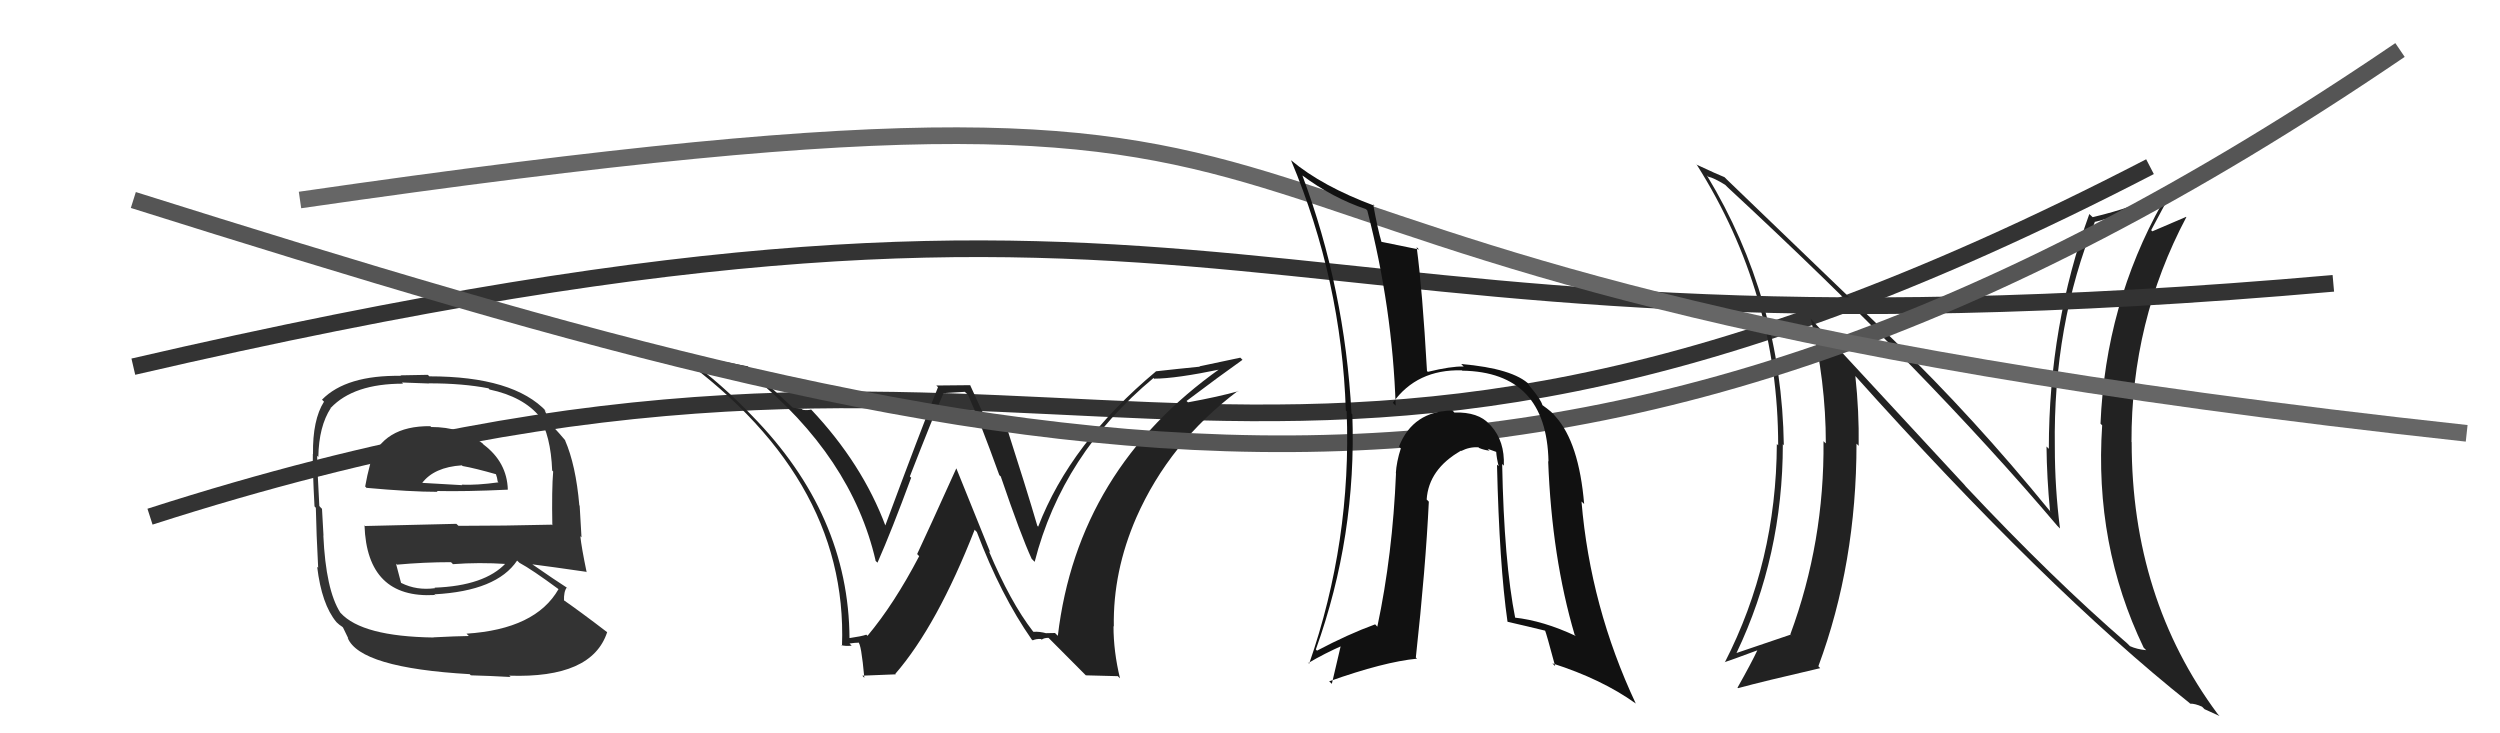 <svg xmlns="http://www.w3.org/2000/svg" width="150" height="44" viewBox="0,0,150,44"><path fill="#333" d="M25.96 25.71L25.97 25.71L25.82 25.57Q22.97 25.54 22.21 27.78L22.26 27.83L22.22 27.80Q22.02 28.55 21.91 29.19L22.03 29.31L21.98 29.27Q24.62 29.51 26.26 29.51L26.22 29.47L26.21 29.46Q27.89 29.50 30.47 29.38L30.52 29.43L30.47 29.38Q30.42 27.73 29.01 26.67L28.95 26.60L28.91 26.57Q27.67 25.62 25.88 25.62ZM26.02 38.26L26.00 38.23L26.01 38.25Q21.73 38.19 20.44 36.78L20.44 36.78L20.42 36.76Q19.55 35.40 19.40 32.12L19.39 32.11L19.41 32.14Q19.40 31.90 19.32 30.53L19.23 30.44L19.16 30.36Q19.03 28.06 19.03 27.34L19.00 27.31L19.10 27.42Q19.13 25.58 19.85 24.48L19.80 24.42L19.85 24.47Q21.22 23.02 24.18 23.02L24.12 22.95L25.74 23.01L25.73 23.00Q27.78 23.00 29.31 23.30L29.39 23.39L29.37 23.37Q31.40 23.80 32.39 25.01L32.41 25.04L32.32 24.95Q33.05 26.14 33.13 28.23L33.18 28.28L33.19 28.29Q33.10 29.35 33.14 31.52L33.16 31.53L33.10 31.48Q30.28 31.55 27.51 31.55L27.38 31.43L21.91 31.56L21.87 31.52Q22.02 35.93 26.09 35.70L26.20 35.80L26.06 35.66Q29.81 35.46 31.03 33.63L31.00 33.61L31.17 33.77Q31.90 34.16 33.50 35.34L33.59 35.44L33.51 35.35Q32.14 37.75 27.99 38.02L28.07 38.10L28.13 38.16Q27.38 38.17 26.01 38.24ZM28.18 40.45L28.25 40.52L28.25 40.52Q29.42 40.55 30.63 40.62L30.62 40.60L30.55 40.54Q35.52 40.71 36.43 37.93L36.36 37.86L36.44 37.94Q34.81 36.69 33.71 35.93L33.82 36.04L33.84 36.06Q33.82 35.48 34.01 35.25L34.18 35.41L34.06 35.29Q33.31 34.81 31.94 33.86L31.95 33.87L31.94 33.86Q33.12 34.01 35.18 34.31L35.11 34.24L35.20 34.34Q34.89 32.85 34.82 32.17L34.89 32.24L34.78 30.34L34.76 30.32Q34.55 27.90 33.90 26.41L33.93 26.44L33.94 26.45Q33.61 26.05 33.04 25.44L33.03 25.43L33.14 25.54Q32.90 25.15 32.67 24.58L32.78 24.69L32.80 24.70Q30.82 22.58 25.76 22.58L25.67 22.49L24.03 22.52L24.06 22.55Q20.77 22.50 19.32 23.98L19.39 24.05L19.44 24.10Q18.75 25.19 18.78 27.25L18.76 27.22L18.77 27.24Q18.75 28.13 18.87 30.38L18.92 30.44L18.95 30.46Q18.98 32.01 19.09 34.07L19.12 34.09L19.03 34.01Q19.30 36.26 20.18 37.32L20.27 37.41L20.21 37.35Q20.35 37.49 20.54 37.61L20.58 37.65L20.90 38.31L20.86 38.27Q21.59 40.07 28.18 40.45ZM26.17 35.36L26.22 35.41L26.10 35.29Q25.00 35.44 24.08 34.98L24.07 34.98L24.06 34.96Q23.95 34.51 23.76 33.82L23.81 33.87L23.81 33.88Q25.46 33.73 27.06 33.73L27.16 33.83L27.17 33.85Q28.73 33.73 30.40 33.84L30.53 33.97L30.35 33.79Q29.08 35.15 26.07 35.26ZM27.79 27.99L27.75 27.95L27.75 27.96Q28.49 28.09 29.82 28.47L29.73 28.37L29.82 28.66L29.86 28.89L29.91 28.94Q28.61 29.12 27.70 29.08L27.63 29.01L27.73 29.11Q25.34 28.97 25.30 28.97L25.29 28.96L25.32 28.99Q26.04 28.03 27.71 27.92Z"/><path d="M9 31 C65 13,73 39,129 10" stroke="#333" fill="none"/><path fill="#222" d="M62.02 37.92L62.11 38.01L61.97 37.87Q60.63 36.14 59.33 33.06L59.42 33.15L57.38 28.10L57.38 28.10Q55.64 31.95 55.03 33.24L55.08 33.30L55.15 33.37Q53.65 36.24 52.05 38.15L52.07 38.17L51.98 38.08Q51.70 38.18 50.94 38.29L51.03 38.39L50.97 38.32Q50.94 30.87 45.11 24.93L45.02 24.83L45.12 24.94Q43.30 23.04 41.28 21.56L41.35 21.63L41.39 21.67Q43.30 22.28 45.16 22.58L45.01 22.43L45.14 22.55Q51.10 27.41 52.54 33.65L52.49 33.61L52.65 33.76Q53.49 31.86 54.67 28.66L54.75 28.74L54.59 28.59Q56.02 24.92 56.60 23.62L56.56 23.59L57.89 23.51L58.08 23.69Q58.78 25.24 59.96 28.51L60.09 28.63L60.05 28.60Q61.25 32.12 61.90 33.53L62.06 33.69L62.08 33.71Q63.73 27.25 69.21 22.68L69.34 22.82L69.24 22.72Q70.54 22.72 73.28 22.15L73.24 22.11L73.23 22.10Q64.65 28.17 63.47 38.15L63.30 37.98L62.78 37.99L62.79 38.00Q62.36 37.88 62.02 37.91ZM65.15 40.52L67.07 40.57L67.20 40.70Q66.81 39.09 66.81 37.57L66.72 37.48L66.83 37.59Q66.77 34.29 68.18 31.05L68.15 31.02L68.18 31.05Q70.17 26.54 74.28 23.45L74.18 23.35L74.30 23.47Q73.14 23.80 71.28 24.14L71.16 24.03L71.19 24.06Q73.26 22.50 74.55 21.59L74.42 21.46L71.97 21.98L71.99 22.00Q70.67 22.13 69.34 22.28L69.50 22.44L69.35 22.29Q64.23 26.57 62.29 31.60L62.24 31.55L62.24 31.55Q61.61 29.39 60.24 25.13L60.24 25.14L60.26 25.16Q59.99 25.23 59.73 25.23L59.63 25.13L59.20 25.23L59.17 25.21Q59.00 24.85 58.20 23.09L58.22 23.11L56.18 23.13L56.28 23.23Q55.20 25.92 53.11 31.55L53.13 31.58L53.14 31.58Q51.74 27.82 48.65 24.55L48.71 24.61L48.67 24.57Q48.47 24.63 48.17 24.59L48.11 24.54L47.58 24.46L47.58 24.47Q46.77 23.70 44.98 22.10L45.00 22.12L44.87 21.98Q41.79 21.41 40.11 20.92L40.12 20.93L40.11 20.92Q50.90 28.43 50.52 38.75L50.55 38.78L50.48 38.71Q50.74 38.78 51.10 38.74L51.03 38.67L50.97 38.61Q51.32 38.56 51.51 38.56L51.55 38.60L51.49 38.54Q51.67 38.57 51.86 40.67L51.74 40.54L53.75 40.46L53.72 40.43Q56.23 37.53 58.48 31.78L58.53 31.84L58.61 31.92Q60.05 35.72 61.91 38.38L61.84 38.31L61.96 38.42Q62.19 38.32 62.46 38.34L62.48 38.36L62.50 38.38Q62.64 38.27 62.91 38.27L62.98 38.34L65.12 40.49Z"/><path fill="#222" d="M117.96 29.19L108.66 19.14L108.64 19.11Q109.55 22.87 109.55 26.60L109.49 26.55L109.41 26.47Q109.47 32.51 107.42 38.06L107.52 38.16L107.43 38.08Q106.44 38.42 104.19 39.18L104.15 39.14L104.19 39.18Q106.97 33.35 106.97 26.65L107.03 26.72L107.03 26.72Q106.90 17.94 102.41 10.52L102.45 10.56L102.49 10.60Q102.83 10.67 103.51 11.09L103.50 11.08L103.64 11.22Q115.60 22.30 123.44 31.55L123.52 31.63L123.60 31.71Q123.29 29.27 123.29 26.83L123.28 26.82L123.29 26.83Q123.18 19.49 125.70 13.29L125.78 13.37L125.72 13.31Q127.99 12.72 129.58 12.04L129.67 12.12L129.73 12.19Q126.33 18.26 126.03 25.42L126.11 25.50L126.13 25.52Q125.65 32.69 128.62 38.86L128.77 39.01L128.77 39.01Q128.22 38.96 127.80 38.77L127.64 38.61L127.64 38.61Q123.15 34.73 117.93 29.17L117.87 29.10ZM131.31 42.12L131.33 42.14L131.41 42.22Q131.70 42.21 132.12 42.40L132.27 42.55L133.17 42.96L133.06 42.84Q127.90 35.89 127.90 26.53L127.85 26.48L127.89 26.52Q127.87 19.27 131.18 13.03L131.14 12.99L131.17 13.01Q130.55 13.27 129.14 13.88L129.11 13.85L129.07 13.81Q129.50 13.02 130.33 11.45L130.45 11.57L130.29 11.41Q127.99 12.46 125.56 13.03L125.41 12.89L125.36 12.84Q122.93 19.51 122.93 26.93L122.93 26.93L122.79 26.79Q122.81 28.67 123.00 30.65L123.12 30.77L122.97 30.63Q118.42 25.05 113.66 20.44L113.61 20.39L103.60 10.76L103.47 10.63Q103.04 10.46 101.82 9.89L101.73 9.80L101.81 9.89Q106.69 17.62 106.69 26.72L106.54 26.57L106.61 26.64Q106.58 33.72 103.49 39.74L103.45 39.69L103.48 39.73Q103.80 39.63 105.44 39.02L105.50 39.08L105.44 39.02Q105.09 39.77 104.25 41.26L104.26 41.27L104.28 41.29Q105.75 40.89 109.21 40.09L109.12 39.99L109.10 39.98Q111.39 33.81 111.39 26.62L111.36 26.59L111.52 26.75Q111.55 24.68 111.32 22.55L111.22 22.45L111.23 22.46Q122.75 35.32 131.36 42.17Z"/><path d="M8 22 C77 6,72 23,140 17" stroke="#333" fill="none"/><path d="M8 12 C62 29,94 37,144 3" stroke="#555" fill="none"/><path d="M18 12 C94 1,56 16,148 26" stroke="#666" fill="none"/><path fill="#111" d="M90.28 27.99L90.17 27.88L90.23 27.94Q90.29 26.48 89.47 25.56L89.40 25.49L89.37 25.46Q88.71 24.71 87.26 24.75L87.17 24.65L87.15 24.63Q84.78 24.66 83.94 26.79L84.11 26.97L84.05 26.90Q83.79 27.71 83.75 28.39L83.73 28.37L83.76 28.40Q83.56 33.26 82.64 37.60L82.48 37.43L82.51 37.46Q80.89 38.05 79.02 39.04L79.11 39.13L78.95 38.97Q81.40 32.17 81.14 24.86L80.98 24.70L81.09 24.81Q80.69 17.34 78.14 10.52L78.21 10.60L78.12 10.51Q79.94 11.87 81.96 12.55L82.06 12.66L82.04 12.64Q83.55 18.48 83.74 24.34L83.55 24.15L83.57 24.17Q85.01 22.15 87.71 22.22L87.69 22.20L87.73 22.24Q92.80 22.32 92.91 27.69L92.84 27.62L92.89 27.67Q93.11 33.45 94.48 38.09L94.39 38.00L94.55 38.16Q92.60 37.24 90.84 37.05L90.90 37.10L90.92 37.12Q90.24 33.70 90.13 27.84ZM90.43 37.28L90.45 37.29L90.47 37.31Q91.65 37.58 92.75 37.85L92.65 37.75L92.69 37.79Q92.78 37.99 93.31 39.97L93.17 39.83L93.14 39.80Q96.11 40.75 98.13 42.20L98.13 42.20L98.15 42.22Q95.42 36.41 94.89 30.09L95.04 30.23L95.05 30.25Q94.74 26.55 93.33 24.99L93.33 24.99L93.31 24.97Q93.17 24.75 92.52 24.29L92.66 24.43L92.55 24.32Q92.45 23.96 91.81 23.20L91.78 23.17L91.67 22.99L91.78 23.09Q90.79 22.11 87.67 21.84L87.76 21.93L87.82 21.99Q87.07 21.97 85.67 22.31L85.55 22.19L85.62 22.27Q85.34 17.34 85.00 14.83L85.13 14.96L85.14 14.97Q84.33 14.80 82.84 14.50L82.86 14.51L82.90 14.56Q82.66 13.75 82.39 12.26L82.42 12.29L82.48 12.35Q79.33 11.18 77.47 9.62L77.62 9.77L77.46 9.61Q80.49 16.83 80.75 24.63L80.71 24.59L80.80 24.68Q81.10 32.48 78.55 39.82L78.44 39.72L78.50 39.78Q79.46 39.21 80.60 38.71L80.48 38.60L79.91 41.03L79.75 40.88Q83.04 39.71 85.02 39.52L85.00 39.50L84.95 39.45Q85.54 34.06 85.73 30.10L85.63 30.00L85.60 29.97Q85.72 28.15 87.66 27.04L87.67 27.05L87.67 27.06Q88.18 26.80 88.71 26.84L88.85 26.98L88.75 26.88Q89.03 27.00 89.37 27.04L89.26 26.93L89.79 27.12L89.77 27.10Q89.80 27.51 89.92 27.97L89.88 27.93L89.82 27.88Q89.96 33.87 90.45 37.30Z"/></svg>